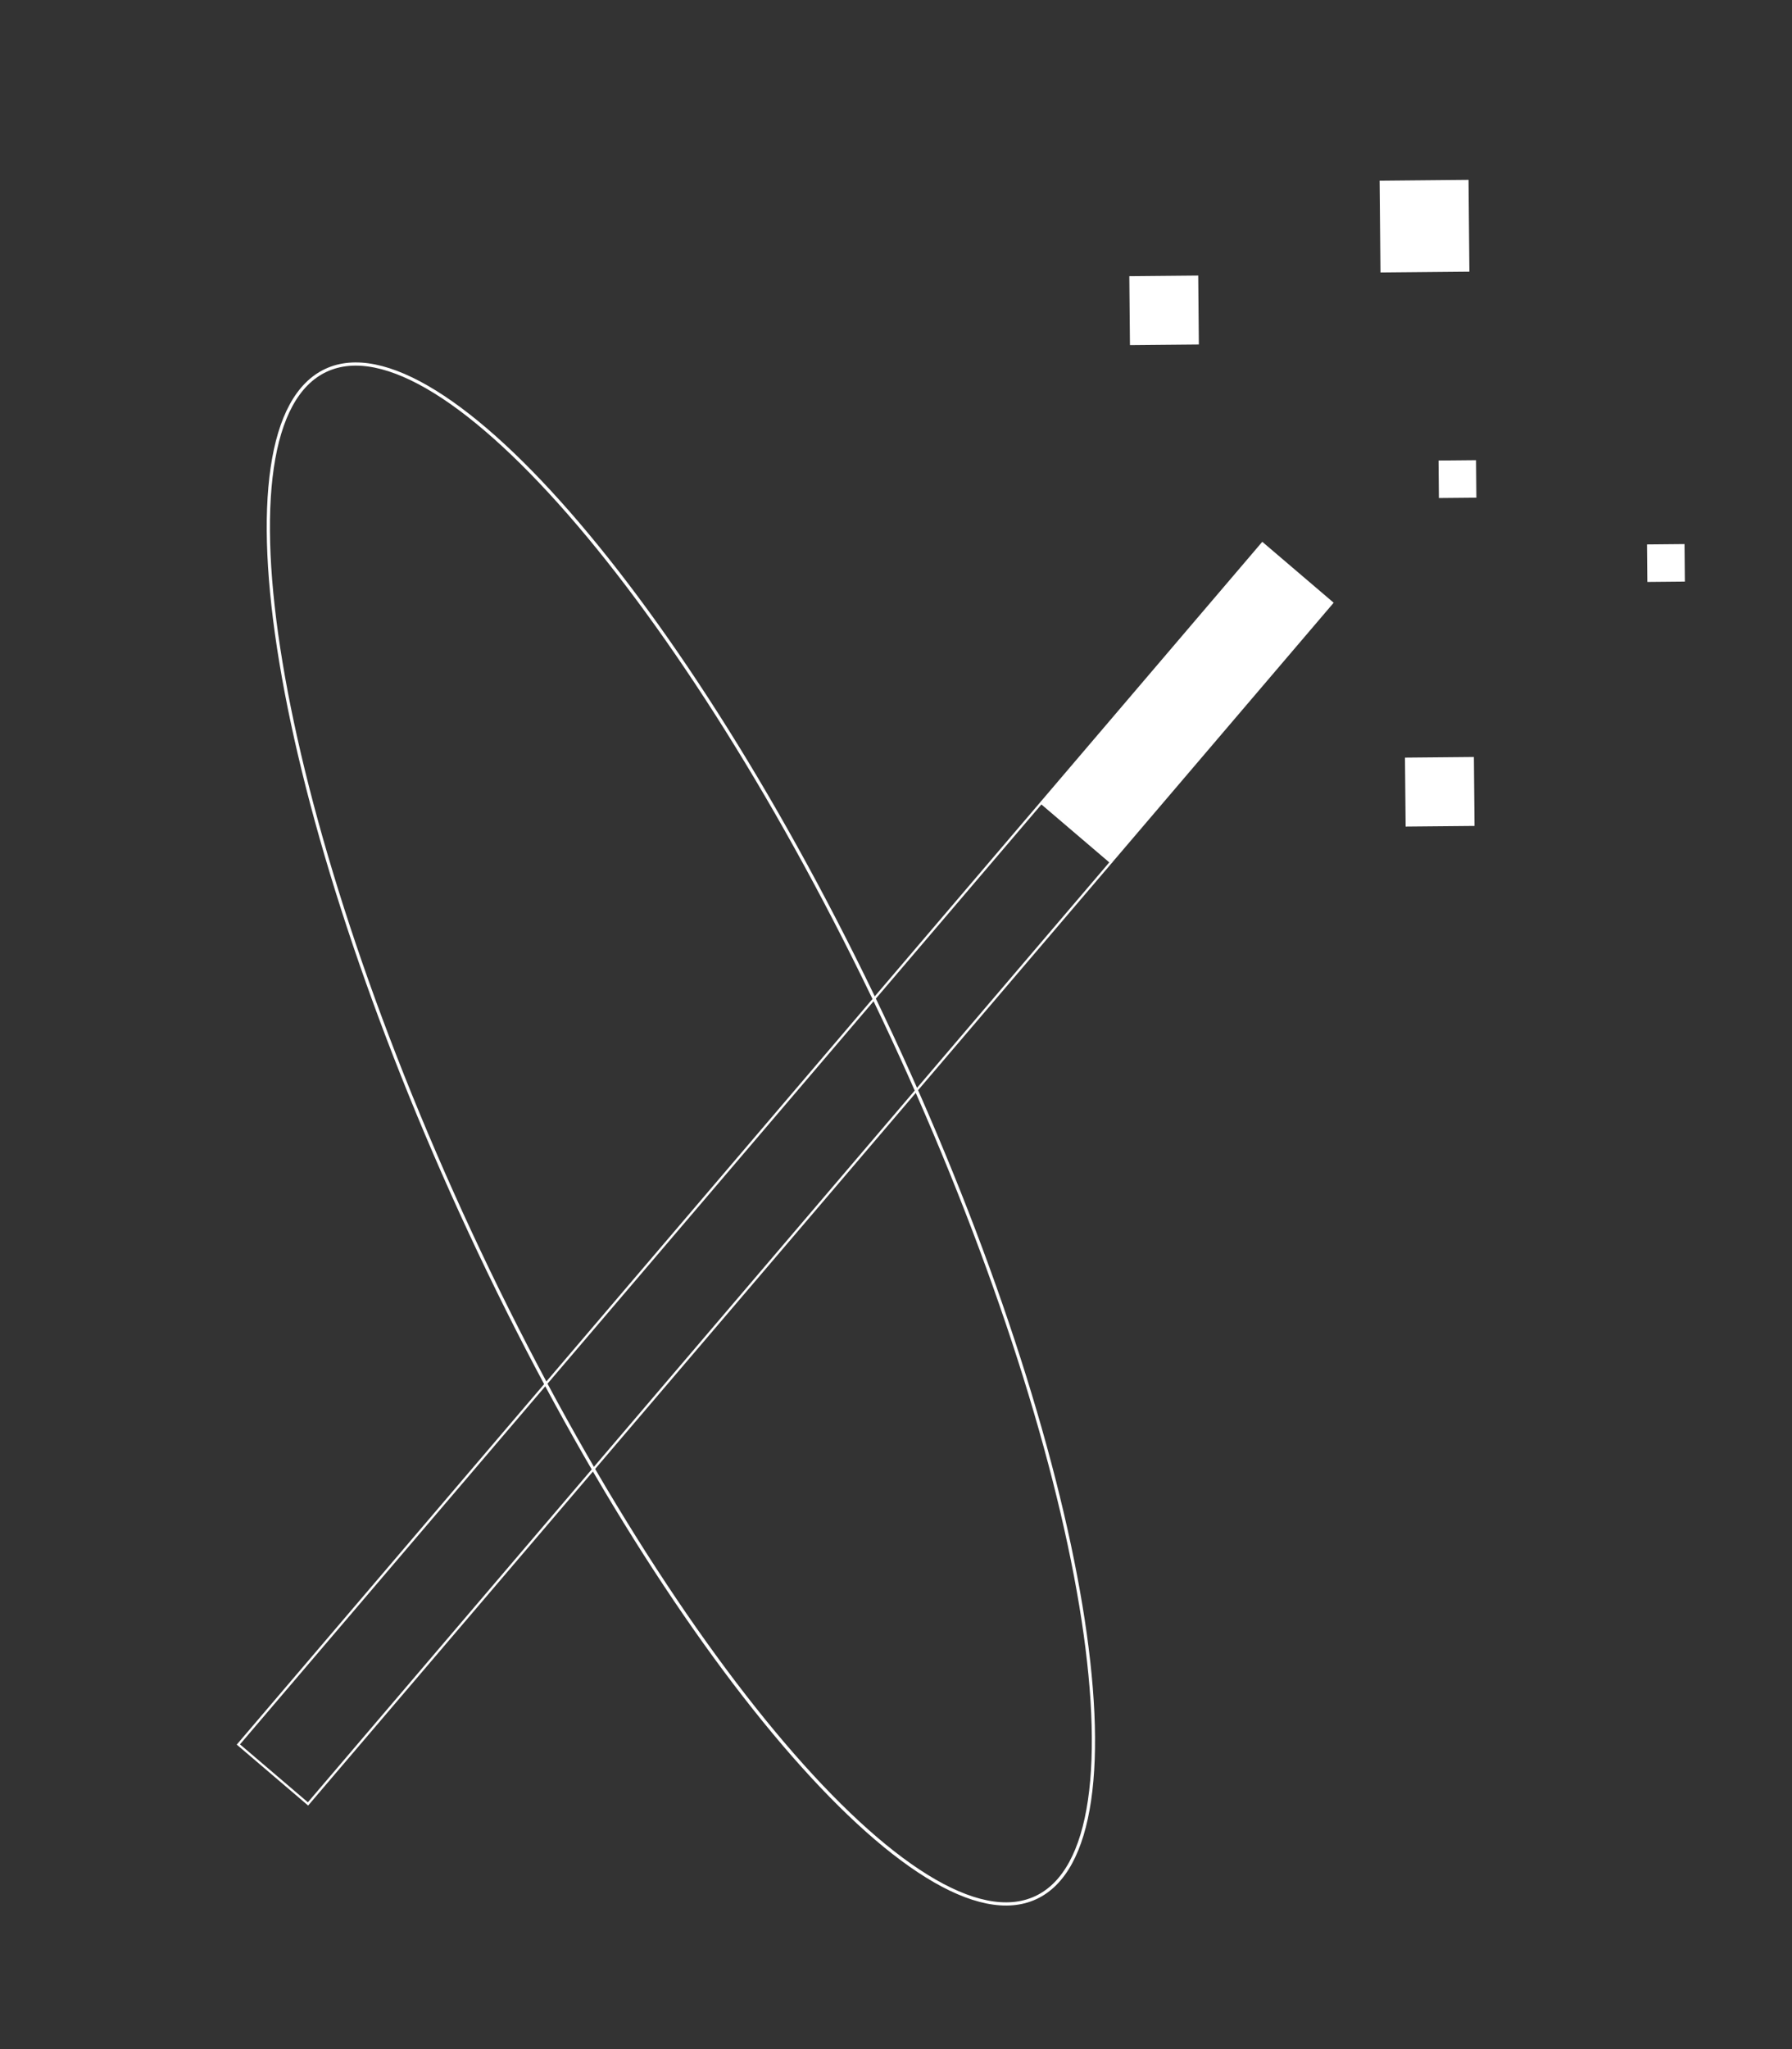 <svg width="280" height="320" viewBox="0 0 280 320" fill="none" xmlns="http://www.w3.org/2000/svg">
<rect x="0" y="0" width="280" height="320" fill="#333333" stroke="none"/>
<path d="M139.333 161.774C154.666 194.755 164.833 226.331 168.878 250.717C170.901 262.912 171.391 273.294 170.239 281.149C169.085 289.016 166.296 294.277 161.834 296.351C157.372 298.426 151.553 297.167 144.794 292.979C138.045 288.797 130.423 281.731 122.403 272.324C106.366 253.513 88.776 225.389 73.443 192.407C58.109 159.426 47.943 127.85 43.897 103.464C41.874 91.27 41.385 80.888 42.537 73.032C43.691 65.165 46.479 59.904 50.941 57.83C55.403 55.755 61.223 57.014 67.982 61.203C74.73 65.385 82.353 72.451 90.373 81.857C106.41 100.668 123.999 128.793 139.333 161.774Z" stroke="white" stroke-width="0.5"/>
<rect x="37.246" y="272.429" width="193.297" height="14.302" transform="rotate(-49.533 37.246 272.429)" stroke="white" stroke-width="0.36"/>
<rect x="162.883" y="125.152" width="52.957" height="14.302" transform="rotate(-49.533 162.883 125.152)" fill="white" stroke="white" stroke-width="0.36"/>
<path d="M176.455 43.132L176.555 53.898L187.321 53.798L187.221 43.032L176.455 43.132Z" fill="white"/>
<path d="M219.529 118.316L219.629 129.082L230.395 128.982L230.295 118.216L219.529 118.316Z" fill="white"/>
<path d="M224.774 71.918L224.828 77.775L230.685 77.721L230.631 71.864L224.774 71.918Z" fill="white"/>
<path d="M257.348 85.021L257.402 90.878L263.26 90.823L263.205 84.966L257.348 85.021Z" fill="white"/>
<path d="M215.566 28.22L215.699 42.557L229.592 42.428L229.459 28.09L215.566 28.22Z" fill="white"/>
</svg>

